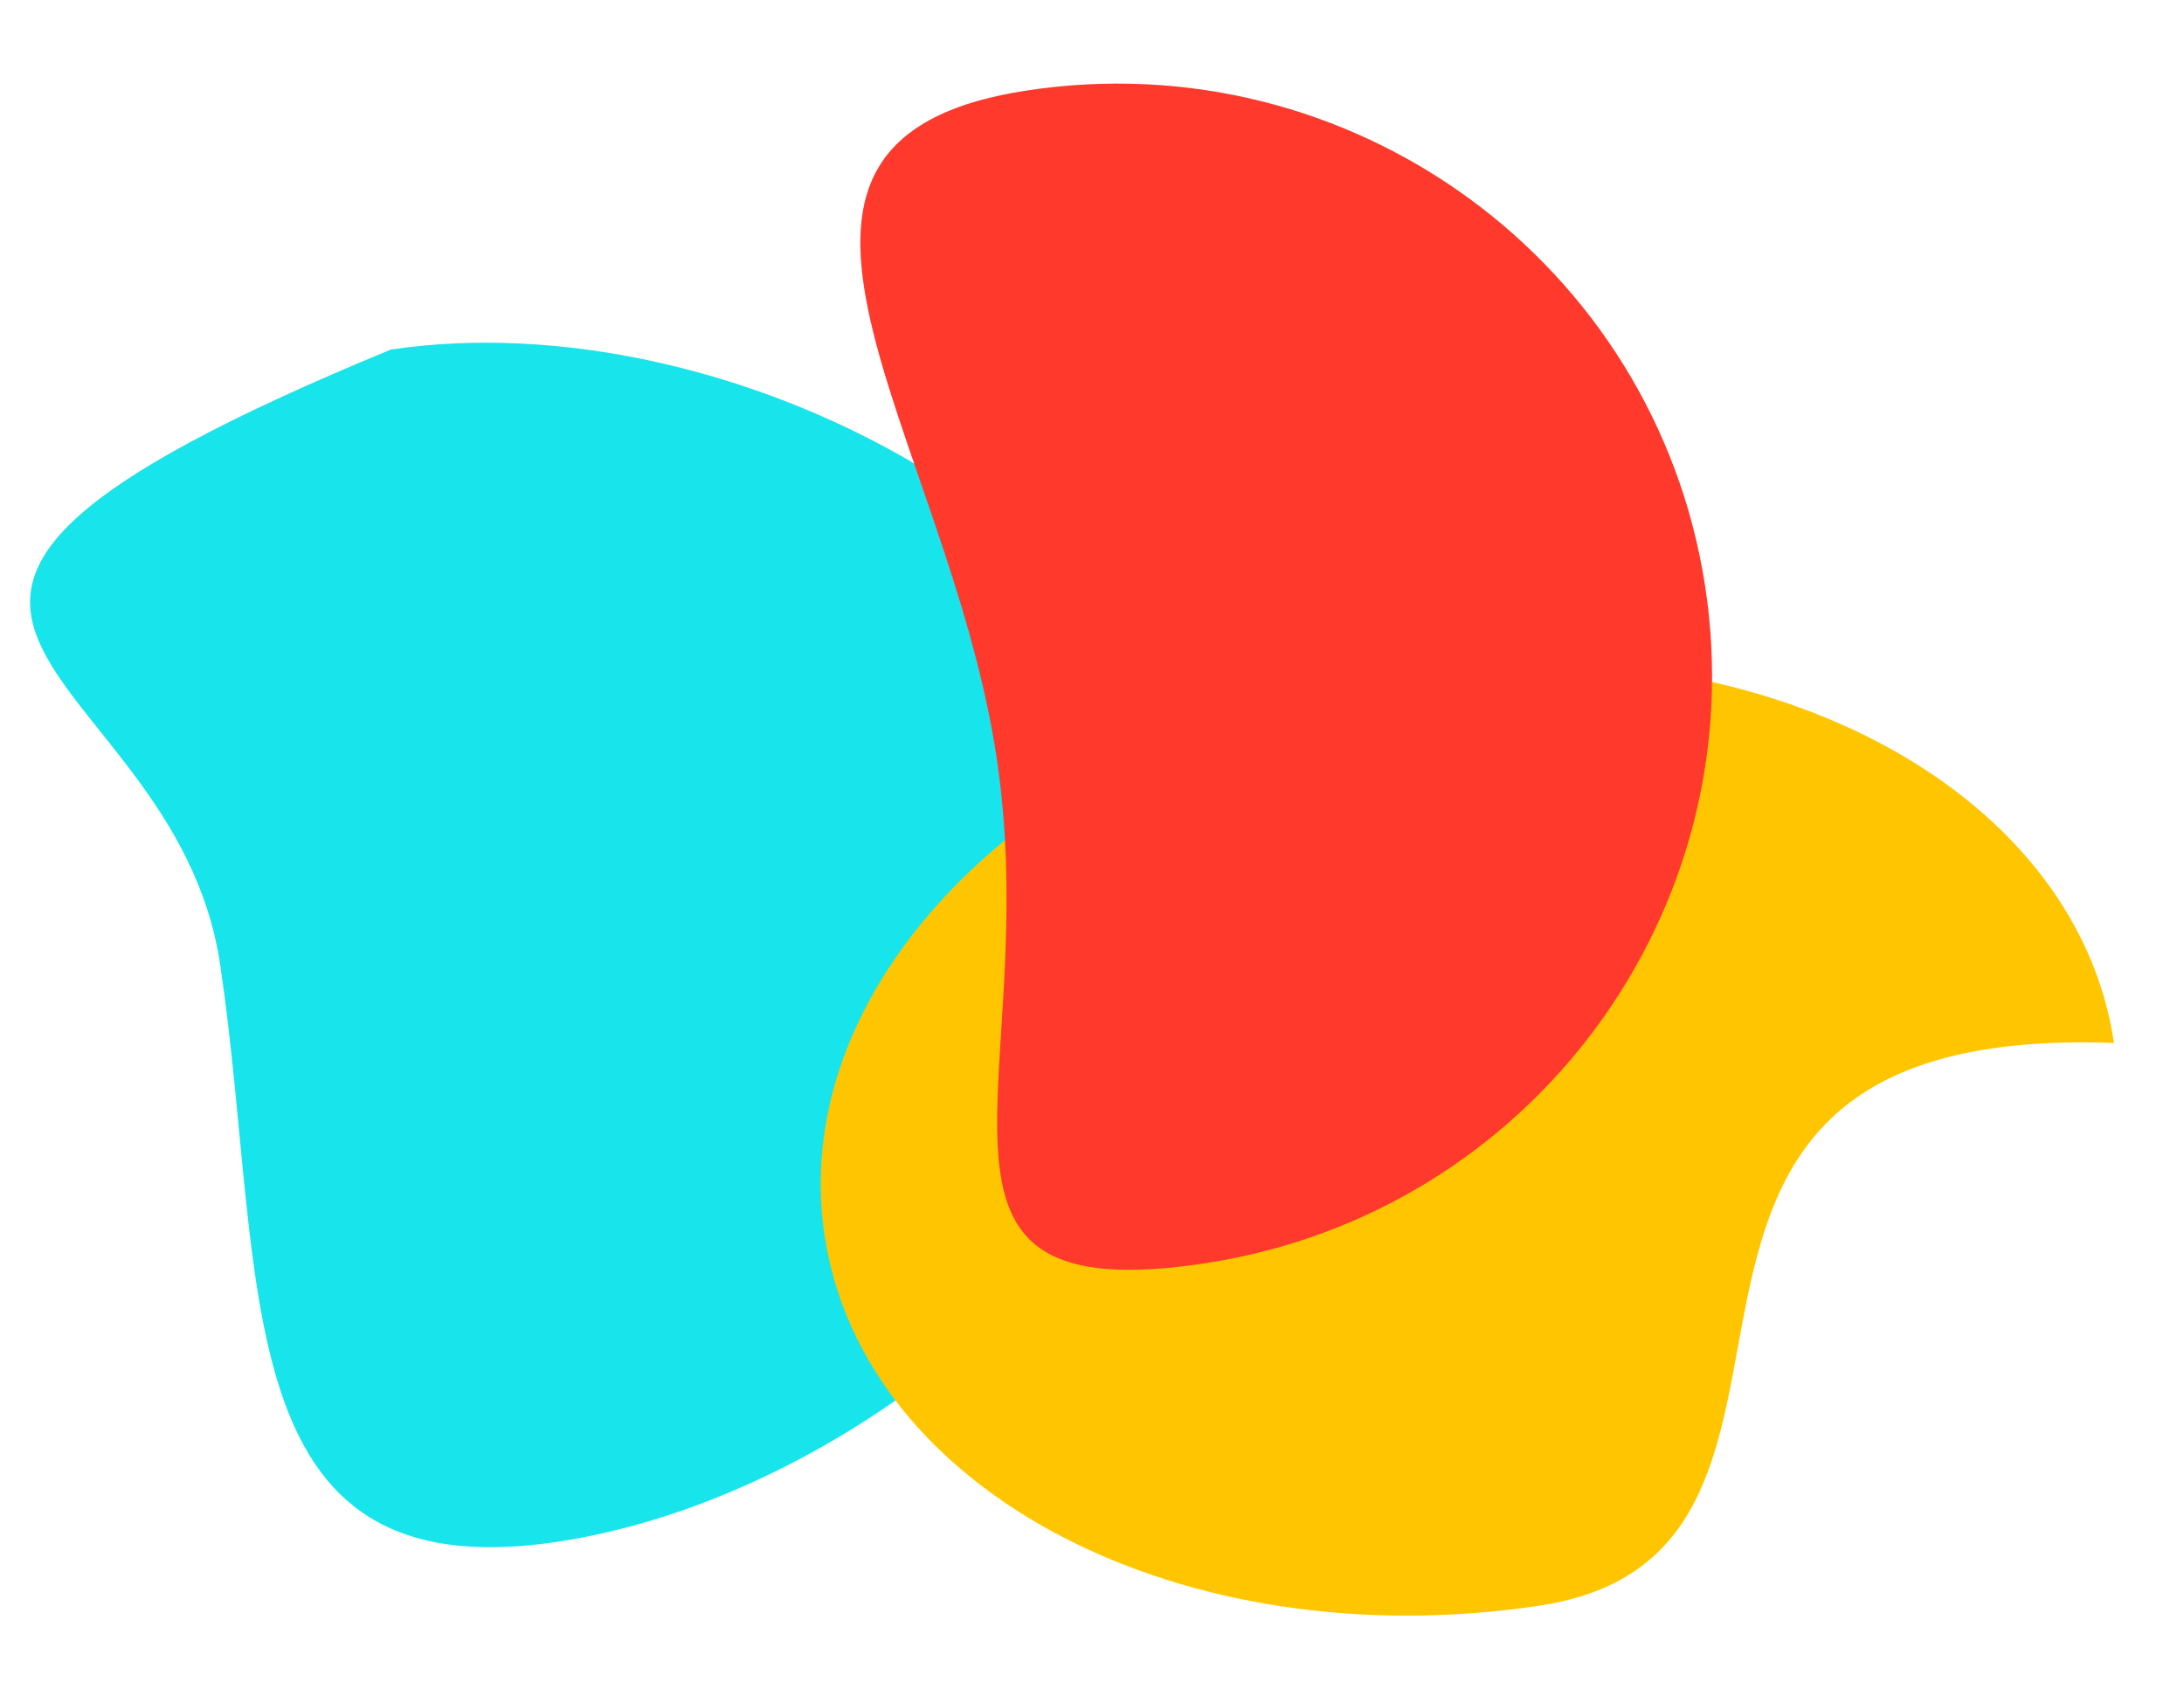 <svg width="1614" height="1258" viewBox="0 0 1614 1258" fill="none" xmlns="http://www.w3.org/2000/svg">
<path d="M892.332 622.269C926.9 854.598 658.264 1102.51 411.008 1139.3C163.752 1176.09 197.278 945.077 162.71 712.748C128.142 480.419 -201.689 460.467 288.854 258.265C536.11 221.475 857.764 389.94 892.332 622.269Z" fill="#18E4EB"/>
<path d="M1562.28 770.62C1143.91 754.926 1400.27 1147.27 1137.11 1186.43C873.955 1225.58 637.647 1102.9 609.305 912.413C580.962 721.924 771.316 535.76 1034.47 496.605C1297.63 457.45 1533.94 580.131 1562.28 770.62Z" fill="#FFC600"/>
<path d="M1260.12 433.125C1296.92 672.333 1131.85 896.237 891.411 933.229C650.975 970.22 773.05 797.088 736.247 557.88C699.444 318.672 517.701 103.971 758.137 66.979C998.573 29.988 1223.32 193.917 1260.12 433.125Z" fill="#FF392C"/>
</svg>
